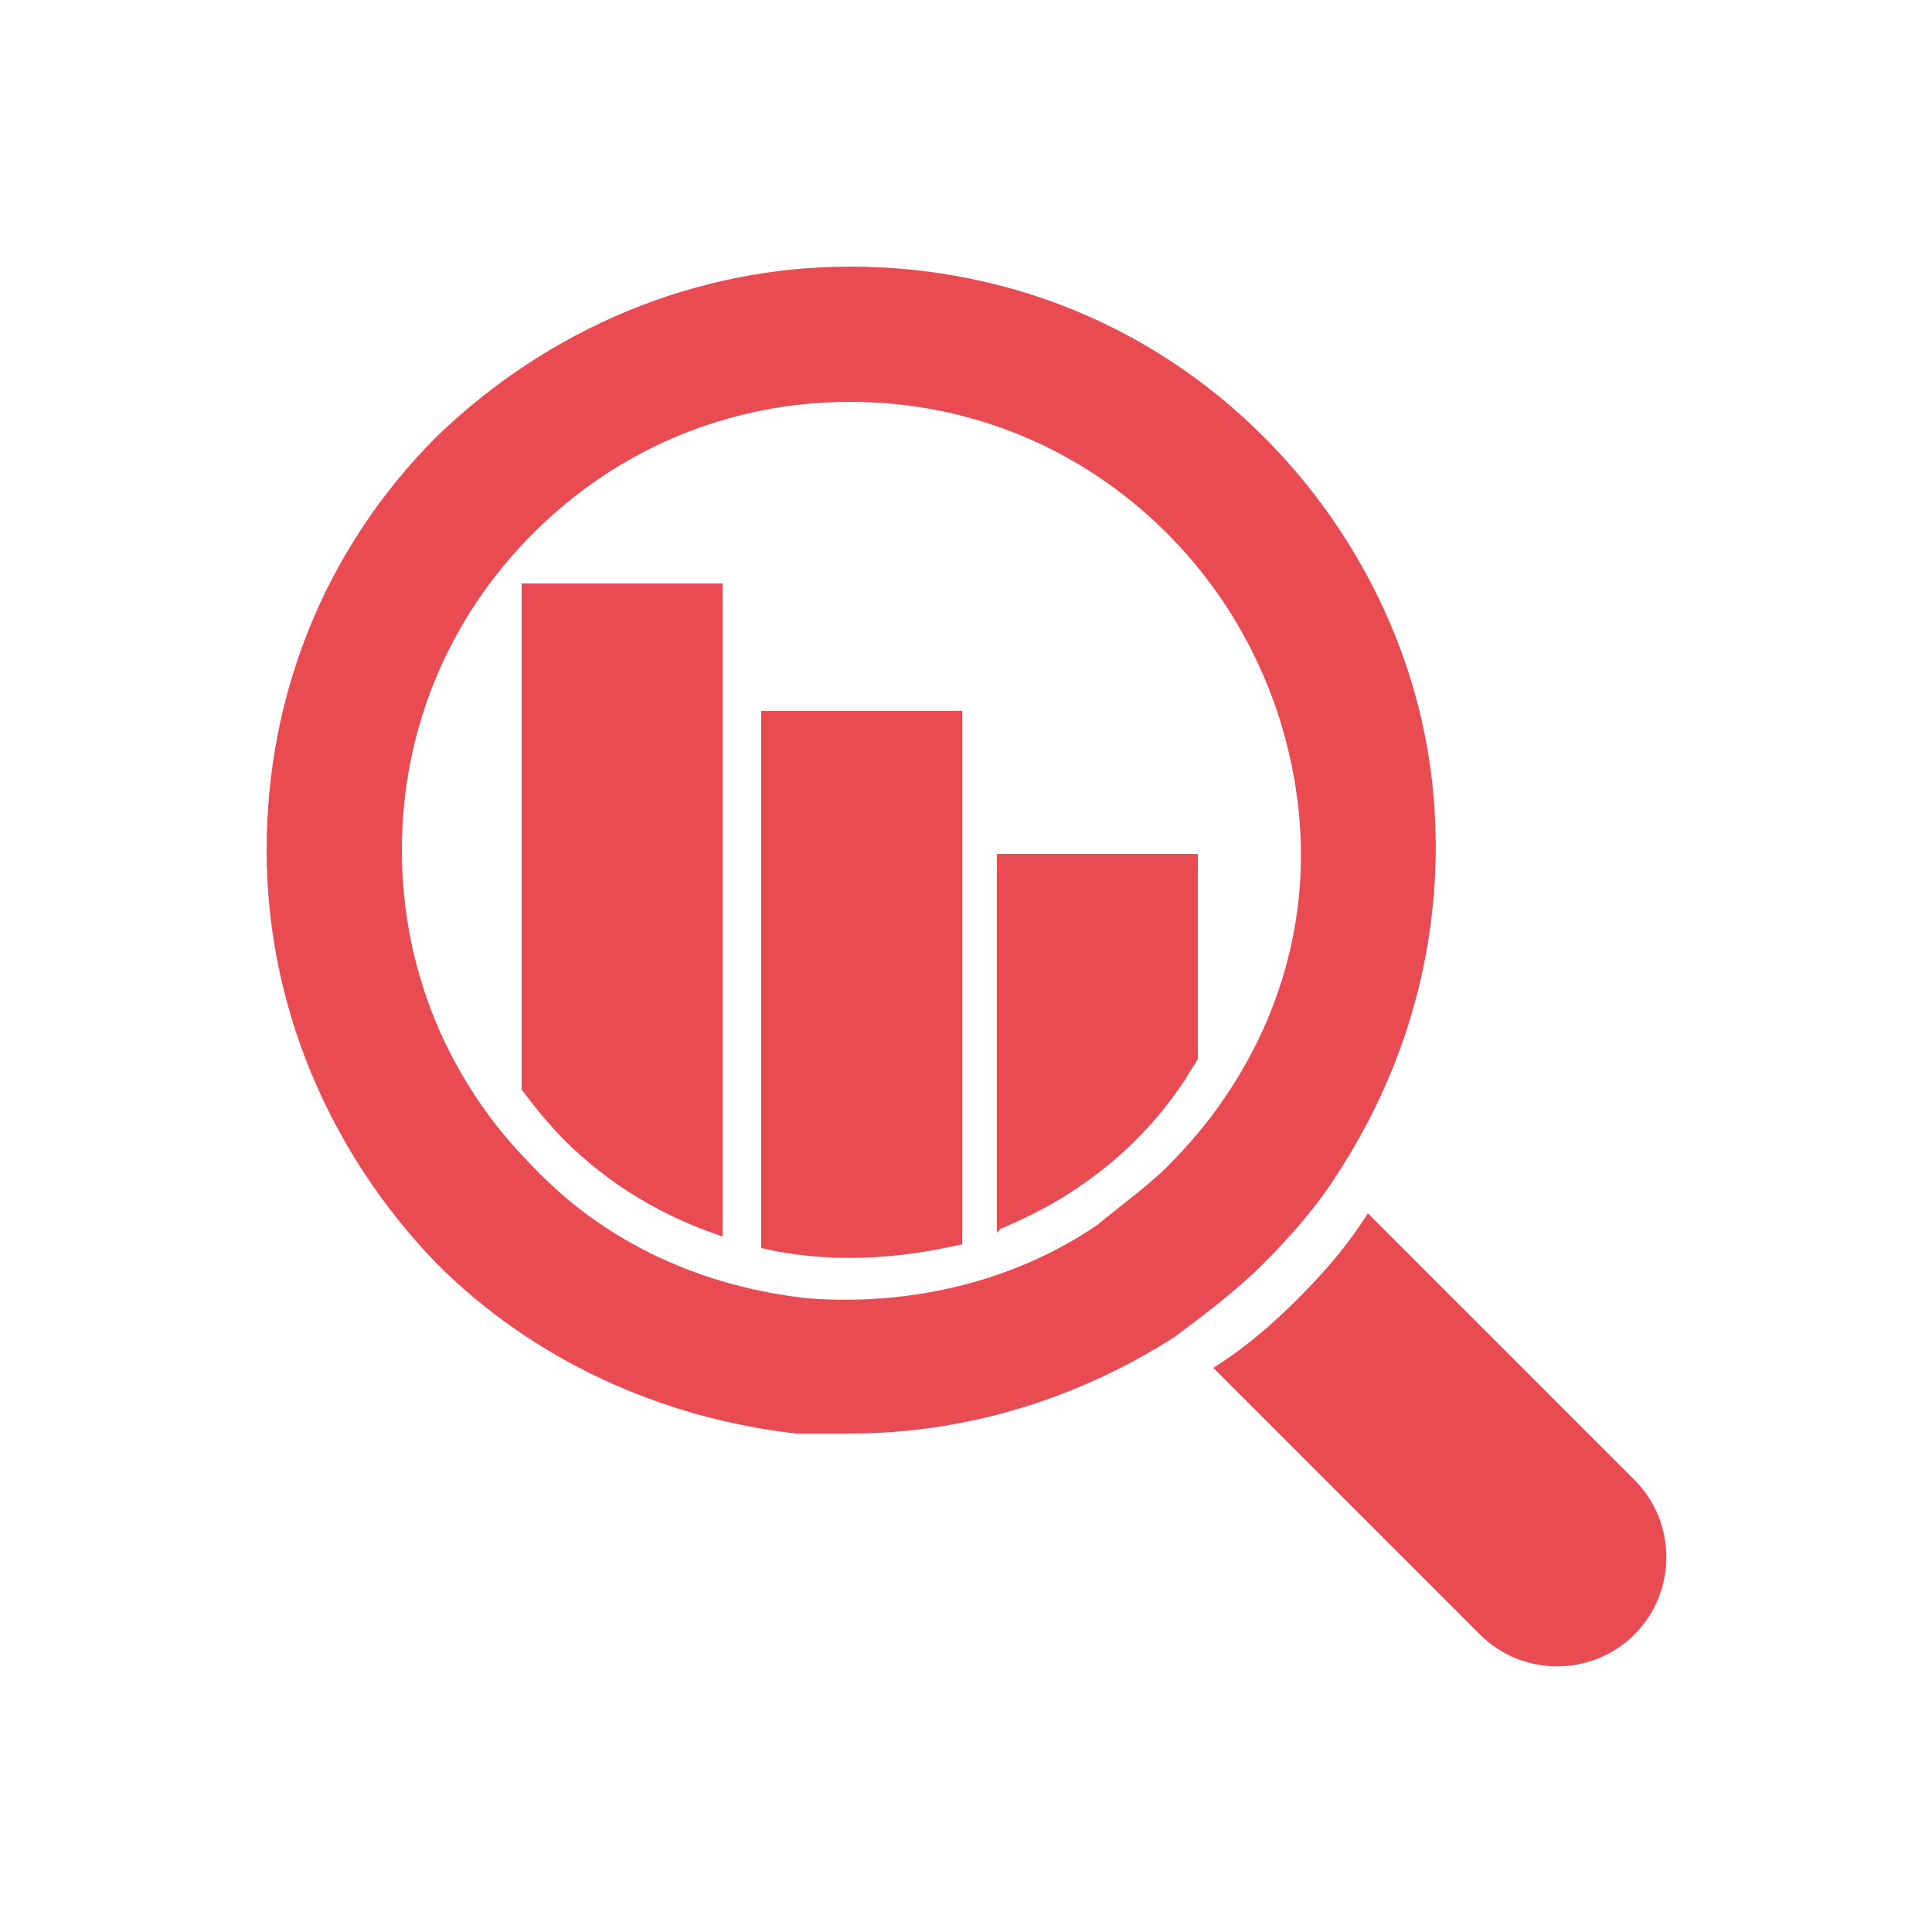 <?xml version="1.0" encoding="UTF-8"?>
<svg id="Calque_1" xmlns="http://www.w3.org/2000/svg" version="1.1" viewBox="0 0 50 50">
  <!-- Generator: Adobe Illustrator 29.5.0, SVG Export Plug-In . SVG Version: 2.1.0 Build 137)  -->
  <defs>
    <style>
      .st0 {
        fill: #e84b52;
      }
    </style>
  </defs>
  <path class="st0" d="M34.6,30.4c1.9-2.9,2.8-6.3,2.5-9.8-.3-3.5-1.9-6.8-4.4-9.3-2.9-2.9-6.7-4.4-10.7-4.4s0,0,0,0c-4,0-7.8,1.6-10.7,4.4-2.9,2.9-4.4,6.7-4.4,10.7,0,4,1.6,7.8,4.4,10.7,2.5,2.5,5.8,4,9.3,4.4.5,0,.9,0,1.4,0,3,0,5.9-.9,8.4-2.5.8-.6,1.6-1.2,2.3-1.9.7-.7,1.4-1.5,1.9-2.3ZM30.2,30.2c-.5.5-1.2,1-1.8,1.5-2.2,1.5-4.9,2.1-7.5,1.9-2.7-.3-5.2-1.4-7.1-3.4-2.2-2.2-3.4-5.1-3.4-8.2,0-3.1,1.2-6,3.4-8.2,2.2-2.2,5.1-3.4,8.2-3.4s6,1.2,8.2,3.4c1.9,1.9,3.1,4.4,3.4,7.1.3,2.7-.4,5.3-1.9,7.5-.4.6-.9,1.2-1.5,1.8Z"/>
  <path class="st0" d="M42.3,38.3l-6.9-6.9c-.5.8-1.1,1.5-1.8,2.2-.7.7-1.4,1.3-2.2,1.8l6.9,6.9c1.1,1.1,2.9,1.1,4,0,1.1-1.1,1.1-2.9,0-4Z"/>
  <path class="st0" d="M13.5,28.2c.3.4.7.9,1.1,1.3,1.2,1.2,2.6,2,4.1,2.5V15.1h-5.2v13Z"/>
  <path class="st0" d="M19.7,32.3c1.7.4,3.5.3,5.2-.1v-13.8h-5.2v13.9Z"/>
  <path class="st0" d="M25.9,31.8c.7-.3,1.3-.6,1.9-1,.6-.4,1.1-.8,1.6-1.3.5-.5.9-1,1.3-1.6.1-.2.2-.3.3-.5v-5.3h-5.2v9.8Z"/>
</svg>